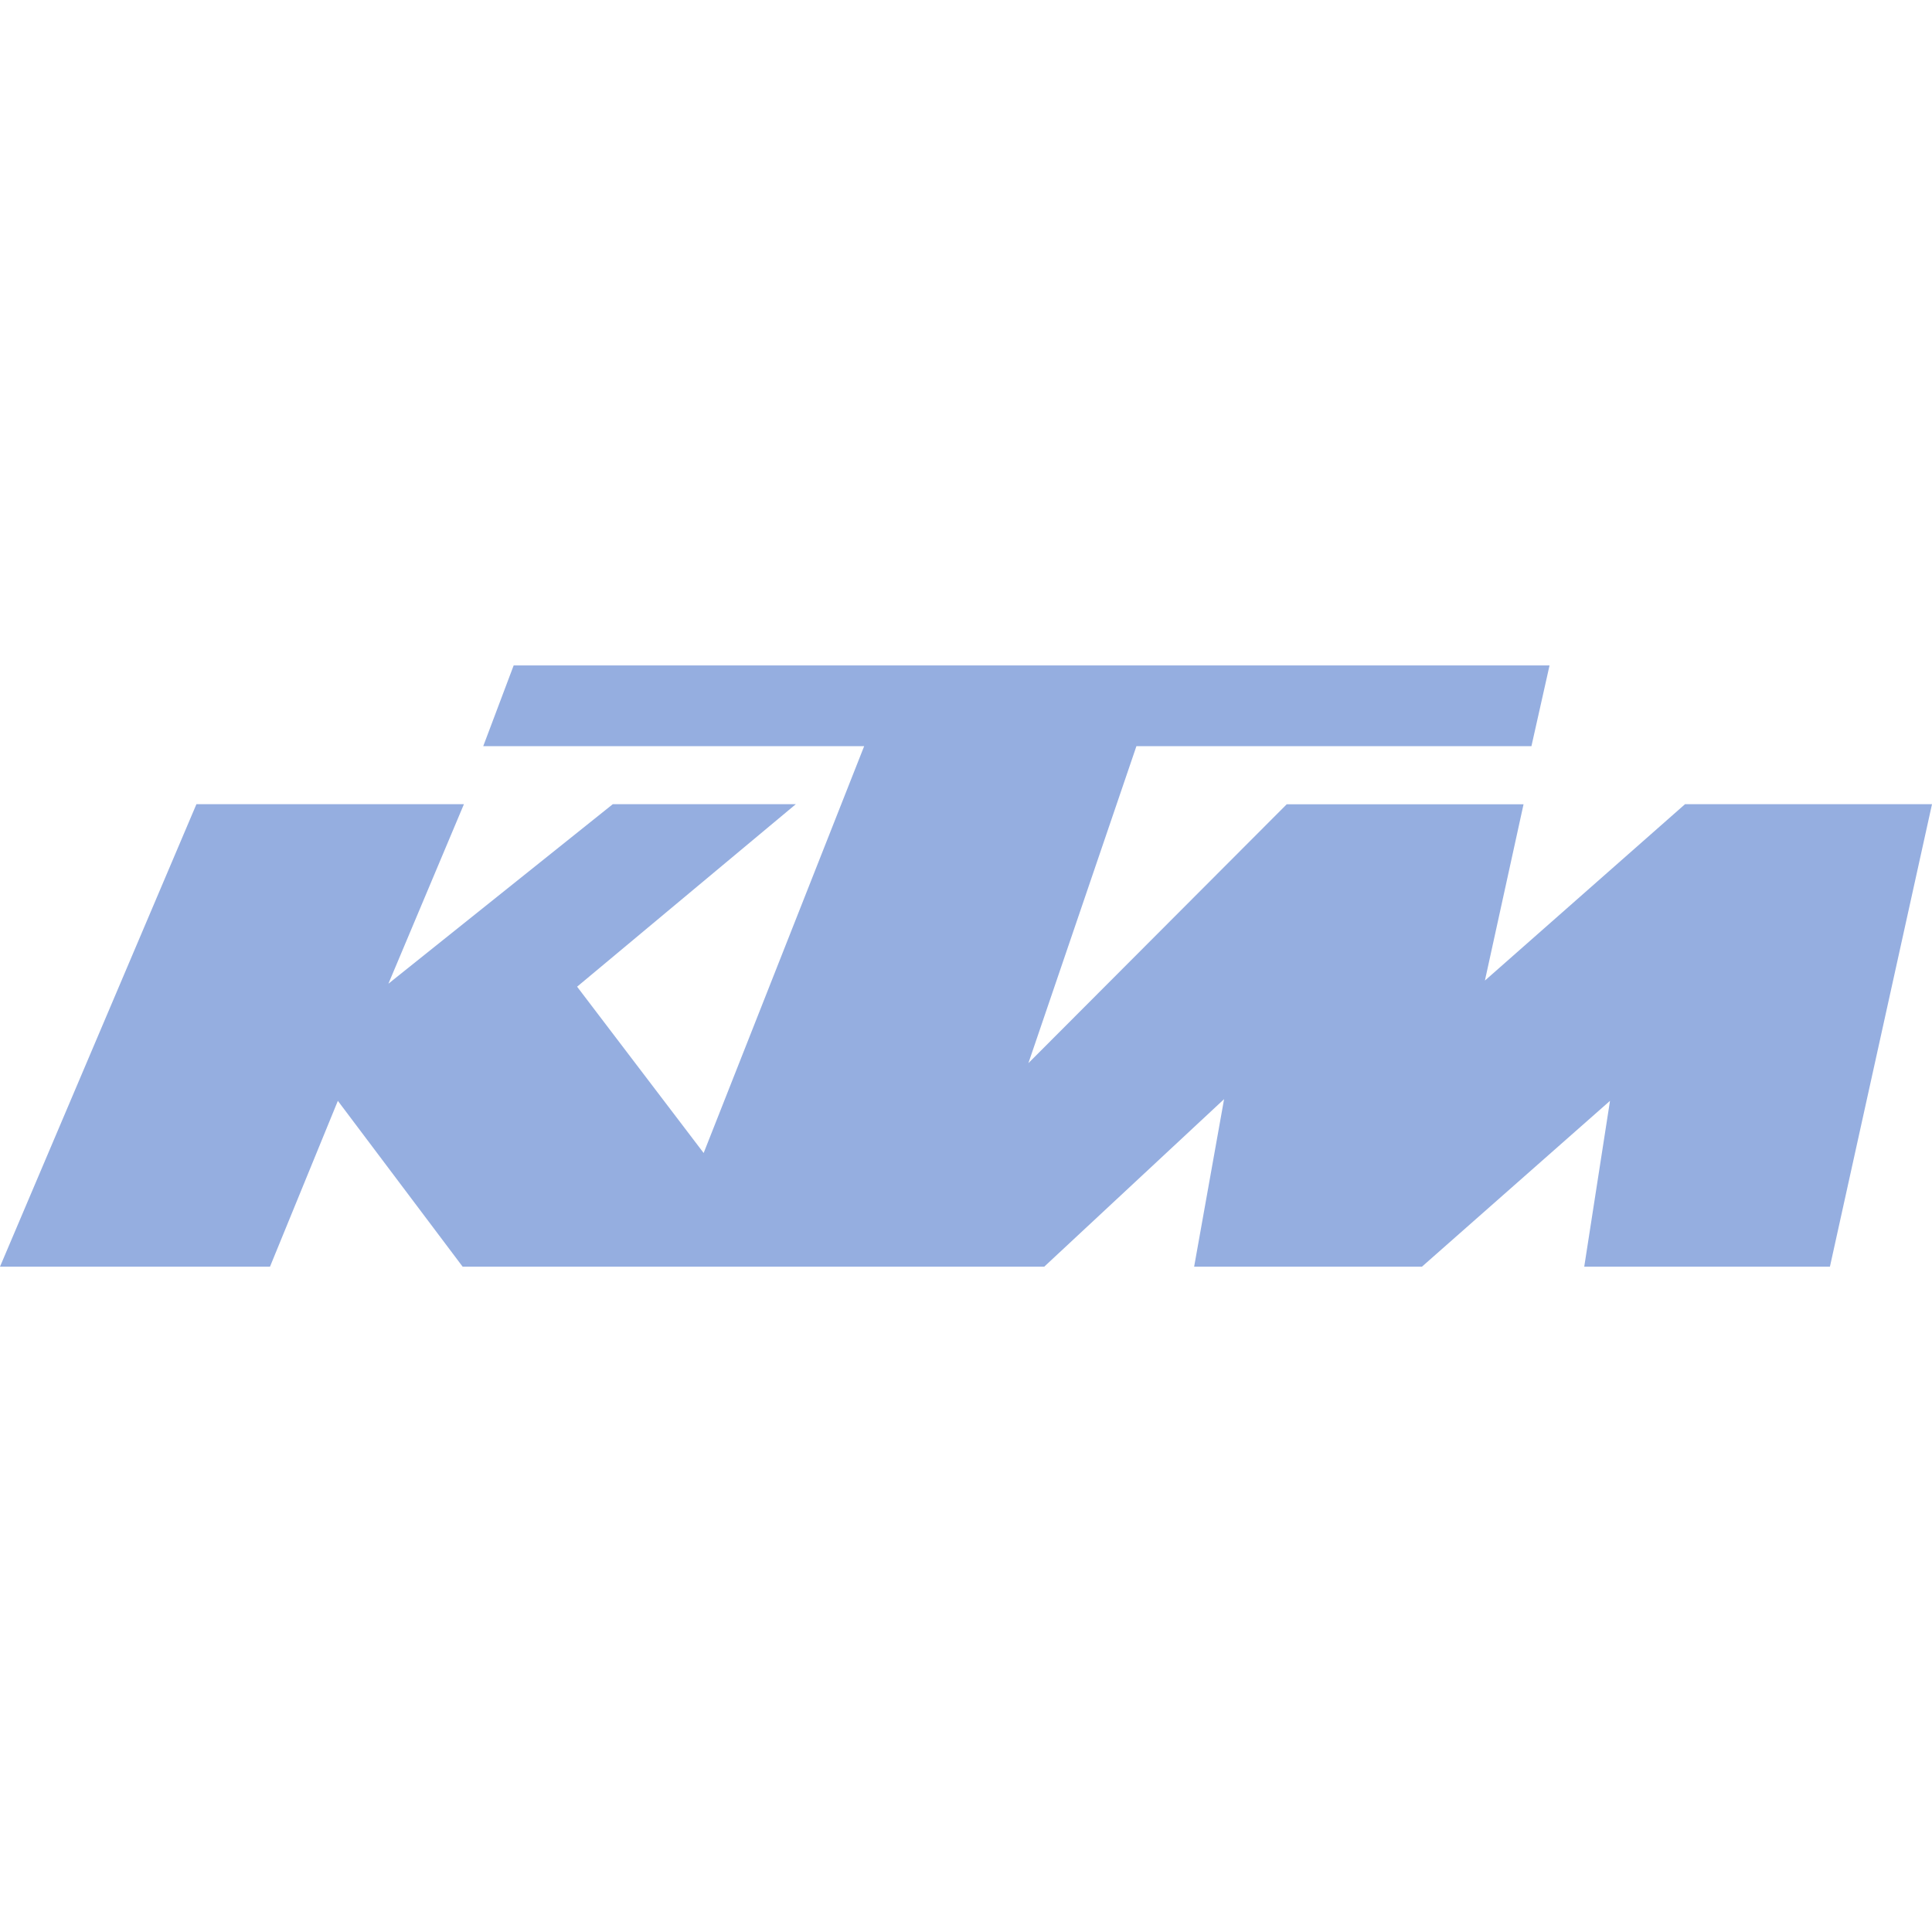<svg role="img" width="32px" height="32px" viewBox="0 0 24 24" xmlns="http://www.w3.org/2000/svg"><title>KTM</title><path fill="#95aee0" d="M0 15.735h3.354l.843-2.06 1.55 2.06h7.225l2.234-2.081-.372 2.081h2.83L20 13.675l-.32 2.06h3.052L24 9.99h-3.068l-2.486 2.191.48-2.19h-2.942l-3.209 3.216 1.342-3.938h4.907l.225-1.003H6.381l-.378 1.003h4.732l-1.994 5.054-1.572-2.066L9.886 9.99H7.612l-2.787 2.23.938-2.23H2.44L0 15.735Z"/></svg>